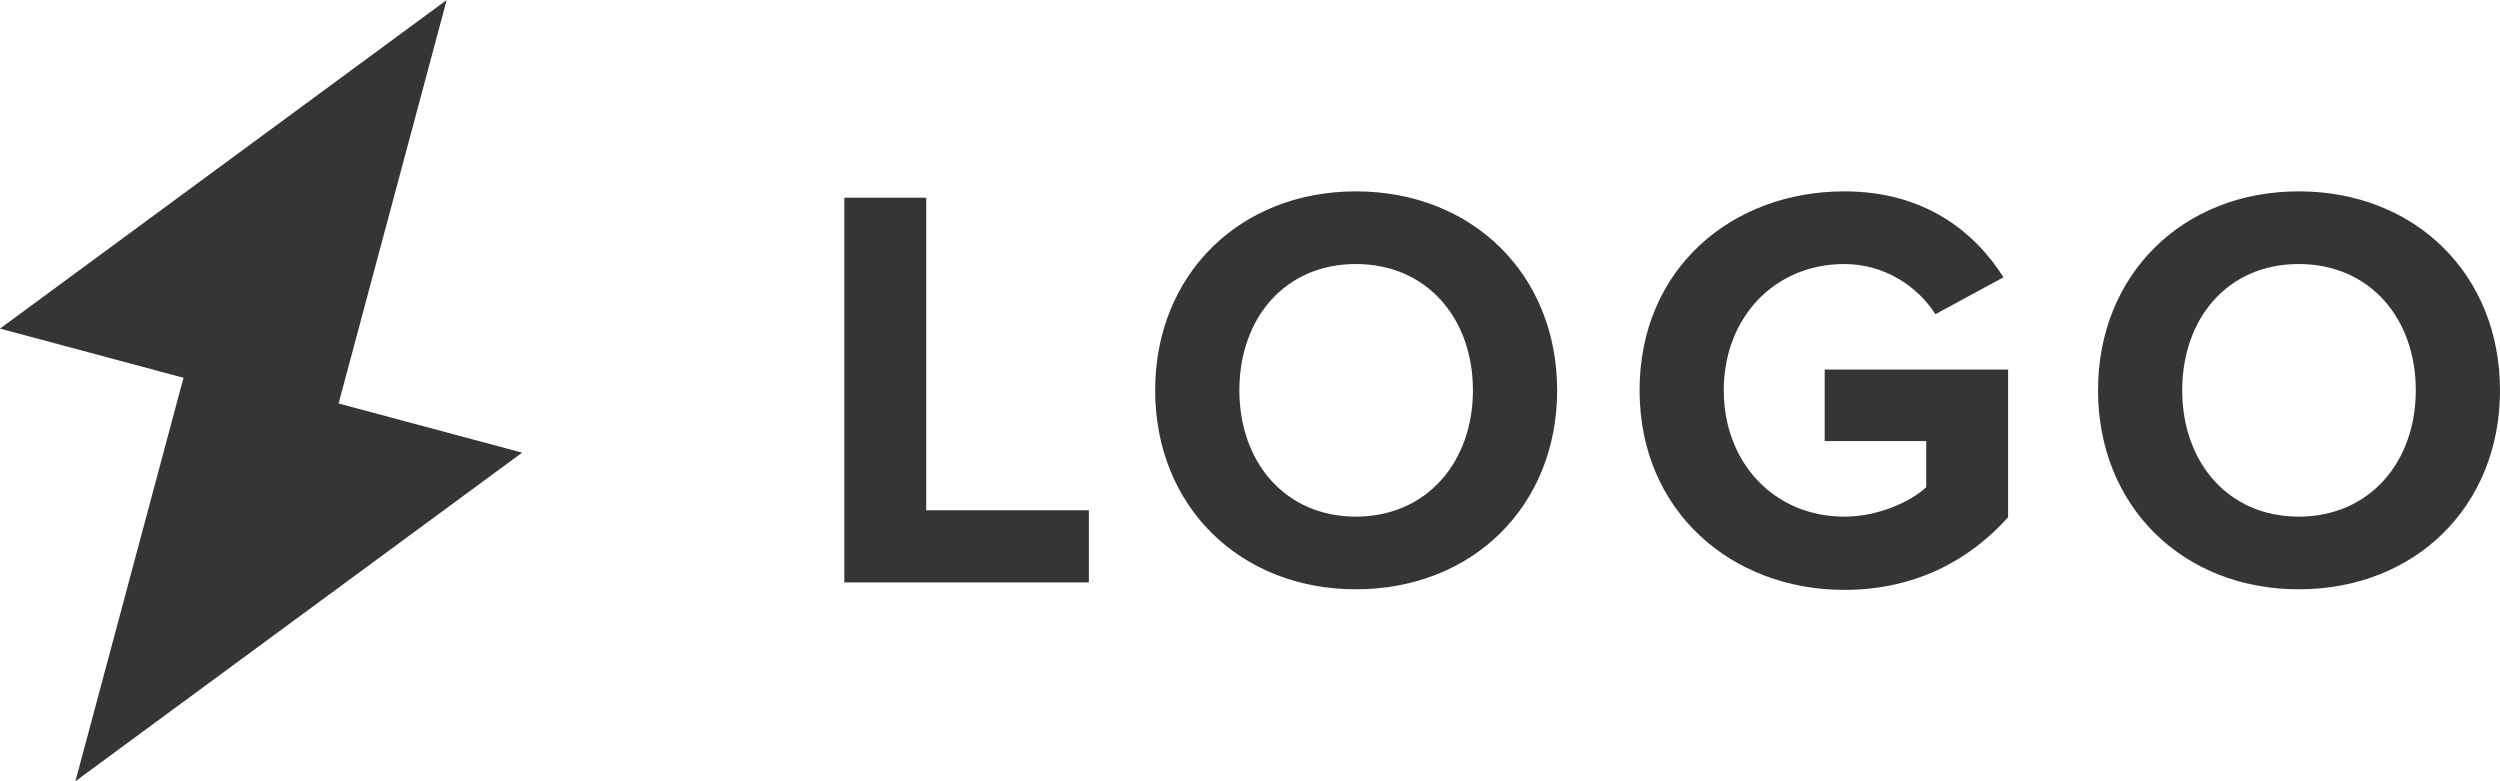 <svg xmlns="http://www.w3.org/2000/svg" xml:space="preserve" id="Layer_1" x="0" y="0" style="enable-background:new 0 0 800 250" version="1.1" viewBox="0 0 800 250"><style type="text/css">.st0,.st1{fill:#353536}.st1{fill-rule:evenodd;clip-rule:evenodd}</style><g><path d="M270.185 186.362V63.266h26.206v100.025h52.047v23.071h-78.253zM369.65 124.906c0-37.093 27.13-63.67 64.227-63.67 37.278 0 64.407 26.577 64.407 63.67s-27.129 63.671-64.407 63.671c-37.097 0-64.226-26.577-64.226-63.67zm101.689 0c0-23.07-14.762-40.416-37.462-40.416-22.702 0-37.28 17.345-37.28 40.416 0 22.883 14.578 40.416 37.28 40.416 22.7 0 37.462-17.533 37.462-40.416zM524.663 124.906c0-38.94 29.528-63.67 65.518-63.67 25.65 0 41.708 12.918 50.936 27.496l-21.78 11.812c-5.533-8.673-16.053-16.054-29.156-16.054-22.331 0-38.573 17.161-38.573 40.416s16.242 40.416 38.573 40.416c10.888 0 21.224-4.798 26.206-9.412v-14.762h-32.483V118.26h58.689v47.245c-12.548 14.027-30.08 23.259-52.412 23.259-35.99 0-65.518-25.102-65.518-63.859zM671.366 124.906c0-37.093 27.13-63.67 64.227-63.67 37.278 0 64.407 26.577 64.407 63.67s-27.13 63.671-64.407 63.671c-37.097 0-64.227-26.577-64.227-63.67zm101.689 0c0-23.07-14.763-40.416-37.462-40.416-22.703 0-37.281 17.345-37.281 40.416 0 22.883 14.578 40.416 37.281 40.416 22.7 0 37.462-17.533 37.462-40.416z" class="st0"/></g><path d="M108.347 129.113 142.945 0 0 105.151l58.723 15.736L24.13 250l142.945-105.151-58.728-15.736z" class="st1"/></svg>